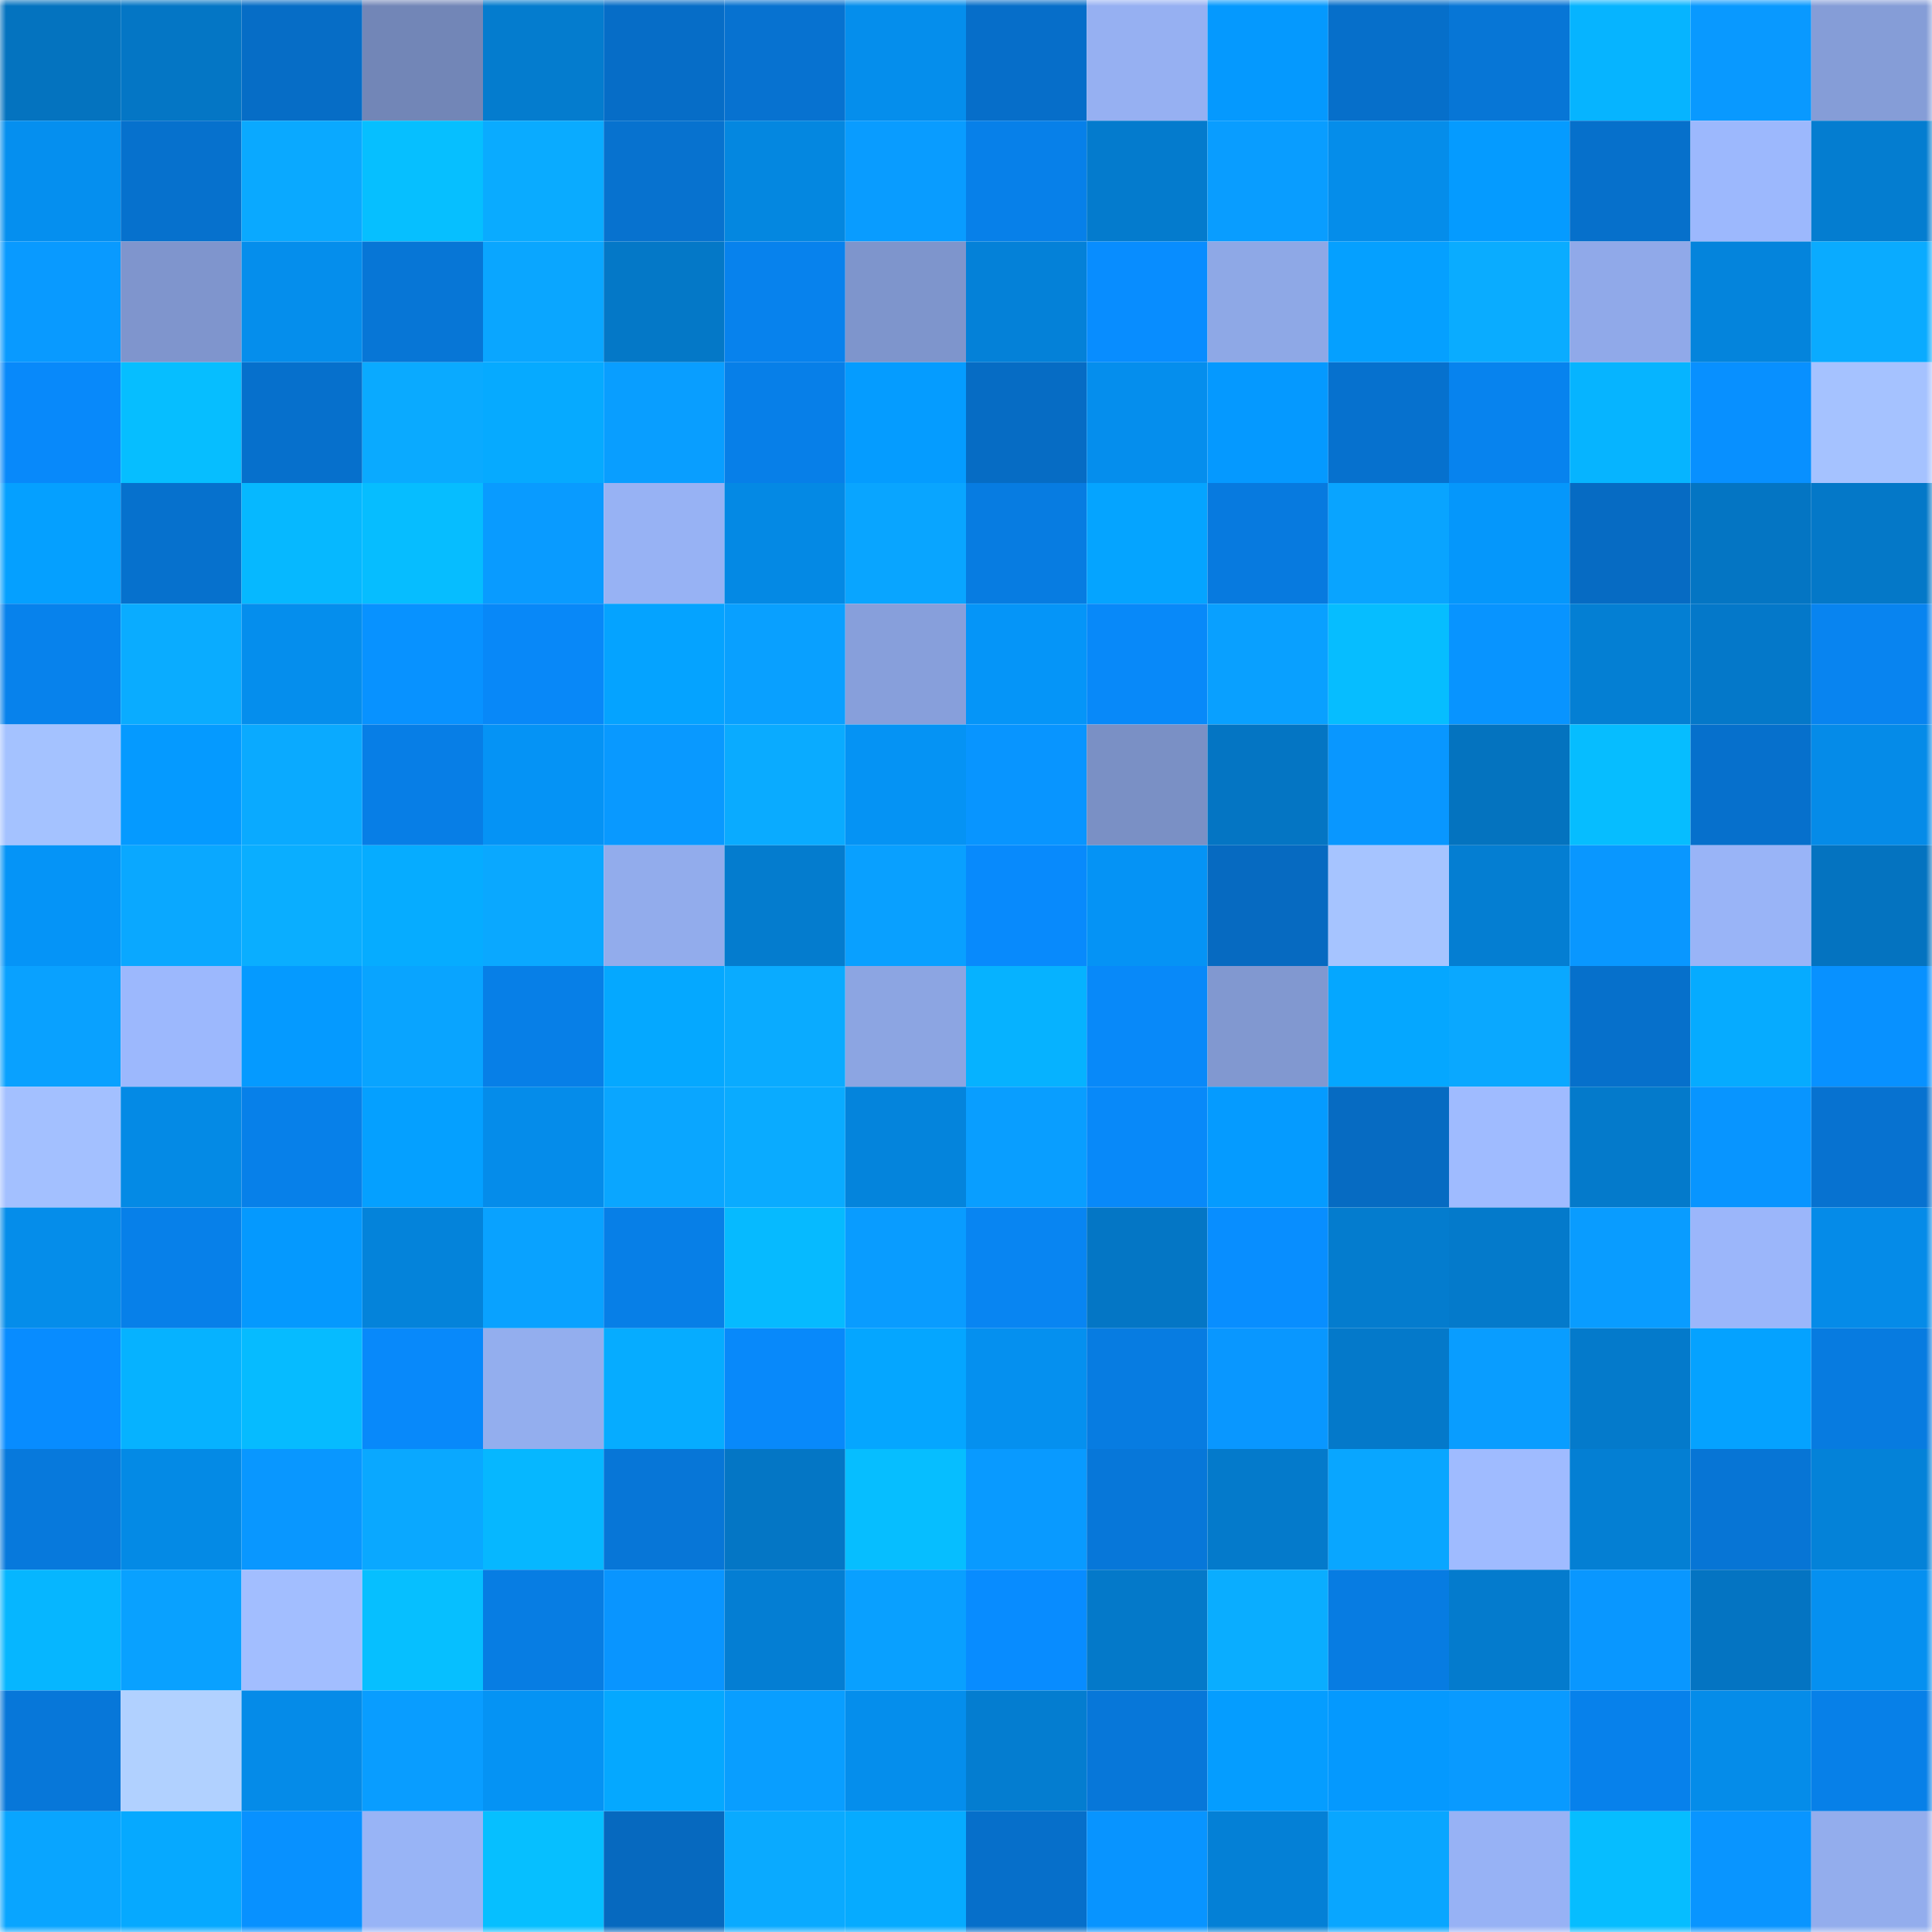 <svg viewBox="0 0 160 160" fill="none" role="img" xmlns="http://www.w3.org/2000/svg" width="240" height="240" name="ens%2Cosenat.eth"><mask id="1753211917" mask-type="alpha" maskUnits="userSpaceOnUse" x="0" y="0" width="160" height="160"><rect width="160" height="160" fill="#FFFFFF"></rect></mask><g mask="url(#1753211917)"><rect x="0" y="0" width="10" height="10" fill="#0473bf"></rect><rect x="10" y="0" width="10" height="10" fill="#0476c5"></rect><rect x="20" y="0" width="10" height="10" fill="#066dc6"></rect><rect x="30" y="0" width="10" height="10" fill="#7286b7"></rect><rect x="40" y="0" width="10" height="10" fill="#047cce"></rect><rect x="50" y="0" width="10" height="10" fill="#066dc7"></rect><rect x="60" y="0" width="10" height="10" fill="#0772d0"></rect><rect x="70" y="0" width="10" height="10" fill="#058eec"></rect><rect x="80" y="0" width="10" height="10" fill="#066ec9"></rect><rect x="90" y="0" width="10" height="10" fill="#96b0f2"></rect><rect x="100" y="0" width="10" height="10" fill="#0599fe"></rect><rect x="110" y="0" width="10" height="10" fill="#066fca"></rect><rect x="120" y="0" width="10" height="10" fill="#0776d6"></rect><rect x="130" y="0" width="10" height="10" fill="#06b4ff"></rect><rect x="140" y="0" width="10" height="10" fill="#0999ff"></rect><rect x="150" y="0" width="10" height="10" fill="#859dd7"></rect><rect x="0" y="10" width="10" height="10" fill="#058fef"></rect><rect x="10" y="10" width="10" height="10" fill="#0671cd"></rect><rect x="20" y="10" width="10" height="10" fill="#0aa9ff"></rect><rect x="30" y="10" width="10" height="10" fill="#06bfff"></rect><rect x="40" y="10" width="10" height="10" fill="#0aabff"></rect><rect x="50" y="10" width="10" height="10" fill="#0772cf"></rect><rect x="60" y="10" width="10" height="10" fill="#0487e0"></rect><rect x="70" y="10" width="10" height="10" fill="#099cff"></rect><rect x="80" y="10" width="10" height="10" fill="#0780e9"></rect><rect x="90" y="10" width="10" height="10" fill="#047bcd"></rect><rect x="100" y="10" width="10" height="10" fill="#099dff"></rect><rect x="110" y="10" width="10" height="10" fill="#058dea"></rect><rect x="120" y="10" width="10" height="10" fill="#059bff"></rect><rect x="130" y="10" width="10" height="10" fill="#0670cb"></rect><rect x="140" y="10" width="10" height="10" fill="#9cb8fd"></rect><rect x="150" y="10" width="10" height="10" fill="#047dd0"></rect><rect x="0" y="20" width="10" height="10" fill="#099aff"></rect><rect x="10" y="20" width="10" height="10" fill="#7f95cd"></rect><rect x="20" y="20" width="10" height="10" fill="#058eec"></rect><rect x="30" y="20" width="10" height="10" fill="#0776d6"></rect><rect x="40" y="20" width="10" height="10" fill="#0aa6ff"></rect><rect x="50" y="20" width="10" height="10" fill="#0478c7"></rect><rect x="60" y="20" width="10" height="10" fill="#0782ed"></rect><rect x="70" y="20" width="10" height="10" fill="#7e95cc"></rect><rect x="80" y="20" width="10" height="10" fill="#0481d8"></rect><rect x="90" y="20" width="10" height="10" fill="#088dff"></rect><rect x="100" y="20" width="10" height="10" fill="#8ea8e6"></rect><rect x="110" y="20" width="10" height="10" fill="#05a0ff"></rect><rect x="120" y="20" width="10" height="10" fill="#0aacff"></rect><rect x="130" y="20" width="10" height="10" fill="#90a9e9"></rect><rect x="140" y="20" width="10" height="10" fill="#0484dc"></rect><rect x="150" y="20" width="10" height="10" fill="#0aabff"></rect><rect x="0" y="30" width="10" height="10" fill="#0889fa"></rect><rect x="10" y="30" width="10" height="10" fill="#06beff"></rect><rect x="20" y="30" width="10" height="10" fill="#0670cc"></rect><rect x="30" y="30" width="10" height="10" fill="#0aaaff"></rect><rect x="40" y="30" width="10" height="10" fill="#06aaff"></rect><rect x="50" y="30" width="10" height="10" fill="#099eff"></rect><rect x="60" y="30" width="10" height="10" fill="#077fe8"></rect><rect x="70" y="30" width="10" height="10" fill="#059cff"></rect><rect x="80" y="30" width="10" height="10" fill="#066cc4"></rect><rect x="90" y="30" width="10" height="10" fill="#058eed"></rect><rect x="100" y="30" width="10" height="10" fill="#0599ff"></rect><rect x="110" y="30" width="10" height="10" fill="#0671ce"></rect><rect x="120" y="30" width="10" height="10" fill="#0783ee"></rect><rect x="130" y="30" width="10" height="10" fill="#06b4ff"></rect><rect x="140" y="30" width="10" height="10" fill="#0890ff"></rect><rect x="150" y="30" width="10" height="10" fill="#a5c2ff"></rect><rect x="0" y="40" width="10" height="10" fill="#05a0ff"></rect><rect x="10" y="40" width="10" height="10" fill="#0671cd"></rect><rect x="20" y="40" width="10" height="10" fill="#06b8ff"></rect><rect x="30" y="40" width="10" height="10" fill="#06bdff"></rect><rect x="40" y="40" width="10" height="10" fill="#099bff"></rect><rect x="50" y="40" width="10" height="10" fill="#97b2f4"></rect><rect x="60" y="40" width="10" height="10" fill="#0489e4"></rect><rect x="70" y="40" width="10" height="10" fill="#09a5ff"></rect><rect x="80" y="40" width="10" height="10" fill="#077ce1"></rect><rect x="90" y="40" width="10" height="10" fill="#05a4ff"></rect><rect x="100" y="40" width="10" height="10" fill="#077adf"></rect><rect x="110" y="40" width="10" height="10" fill="#09a4ff"></rect><rect x="120" y="40" width="10" height="10" fill="#0597fb"></rect><rect x="130" y="40" width="10" height="10" fill="#066bc3"></rect><rect x="140" y="40" width="10" height="10" fill="#0475c3"></rect><rect x="150" y="40" width="10" height="10" fill="#0478c8"></rect><rect x="0" y="50" width="10" height="10" fill="#0782ec"></rect><rect x="10" y="50" width="10" height="10" fill="#0aacff"></rect><rect x="20" y="50" width="10" height="10" fill="#058eed"></rect><rect x="30" y="50" width="10" height="10" fill="#0892ff"></rect><rect x="40" y="50" width="10" height="10" fill="#0888f8"></rect><rect x="50" y="50" width="10" height="10" fill="#05a3ff"></rect><rect x="60" y="50" width="10" height="10" fill="#09a0ff"></rect><rect x="70" y="50" width="10" height="10" fill="#879fdb"></rect><rect x="80" y="50" width="10" height="10" fill="#0595f8"></rect><rect x="90" y="50" width="10" height="10" fill="#0889f9"></rect><rect x="100" y="50" width="10" height="10" fill="#09a0ff"></rect><rect x="110" y="50" width="10" height="10" fill="#06bdff"></rect><rect x="120" y="50" width="10" height="10" fill="#0894ff"></rect><rect x="130" y="50" width="10" height="10" fill="#047fd3"></rect><rect x="140" y="50" width="10" height="10" fill="#0478c9"></rect><rect x="150" y="50" width="10" height="10" fill="#0884f0"></rect><rect x="0" y="60" width="10" height="10" fill="#a4c2ff"></rect><rect x="10" y="60" width="10" height="10" fill="#059aff"></rect><rect x="20" y="60" width="10" height="10" fill="#0aaaff"></rect><rect x="30" y="60" width="10" height="10" fill="#077ee6"></rect><rect x="40" y="60" width="10" height="10" fill="#0593f5"></rect><rect x="50" y="60" width="10" height="10" fill="#0999ff"></rect><rect x="60" y="60" width="10" height="10" fill="#0aabff"></rect><rect x="70" y="60" width="10" height="10" fill="#0593f4"></rect><rect x="80" y="60" width="10" height="10" fill="#0895ff"></rect><rect x="90" y="60" width="10" height="10" fill="#7a90c5"></rect><rect x="100" y="60" width="10" height="10" fill="#0475c3"></rect><rect x="110" y="60" width="10" height="10" fill="#0997ff"></rect><rect x="120" y="60" width="10" height="10" fill="#0473bf"></rect><rect x="130" y="60" width="10" height="10" fill="#06bdff"></rect><rect x="140" y="60" width="10" height="10" fill="#0670cc"></rect><rect x="150" y="60" width="10" height="10" fill="#058be8"></rect><rect x="0" y="70" width="10" height="10" fill="#0594f7"></rect><rect x="10" y="70" width="10" height="10" fill="#0aa8ff"></rect><rect x="20" y="70" width="10" height="10" fill="#0aaeff"></rect><rect x="30" y="70" width="10" height="10" fill="#06acff"></rect><rect x="40" y="70" width="10" height="10" fill="#0aa8ff"></rect><rect x="50" y="70" width="10" height="10" fill="#92acec"></rect><rect x="60" y="70" width="10" height="10" fill="#047cce"></rect><rect x="70" y="70" width="10" height="10" fill="#09a0ff"></rect><rect x="80" y="70" width="10" height="10" fill="#088afc"></rect><rect x="90" y="70" width="10" height="10" fill="#0593f5"></rect><rect x="100" y="70" width="10" height="10" fill="#066ac1"></rect><rect x="110" y="70" width="10" height="10" fill="#a6c4ff"></rect><rect x="120" y="70" width="10" height="10" fill="#047ed2"></rect><rect x="130" y="70" width="10" height="10" fill="#0997ff"></rect><rect x="140" y="70" width="10" height="10" fill="#99b4f7"></rect><rect x="150" y="70" width="10" height="10" fill="#0473c0"></rect><rect x="0" y="80" width="10" height="10" fill="#09a1ff"></rect><rect x="10" y="80" width="10" height="10" fill="#9cb8fd"></rect><rect x="20" y="80" width="10" height="10" fill="#059aff"></rect><rect x="30" y="80" width="10" height="10" fill="#09a4ff"></rect><rect x="40" y="80" width="10" height="10" fill="#077fe7"></rect><rect x="50" y="80" width="10" height="10" fill="#05a8ff"></rect><rect x="60" y="80" width="10" height="10" fill="#0aabff"></rect><rect x="70" y="80" width="10" height="10" fill="#8ca5e2"></rect><rect x="80" y="80" width="10" height="10" fill="#06b2ff"></rect><rect x="90" y="80" width="10" height="10" fill="#0889f9"></rect><rect x="100" y="80" width="10" height="10" fill="#8198d0"></rect><rect x="110" y="80" width="10" height="10" fill="#05a7ff"></rect><rect x="120" y="80" width="10" height="10" fill="#0aa8ff"></rect><rect x="130" y="80" width="10" height="10" fill="#0670cb"></rect><rect x="140" y="80" width="10" height="10" fill="#06abff"></rect><rect x="150" y="80" width="10" height="10" fill="#0891ff"></rect><rect x="0" y="90" width="10" height="10" fill="#a3c0ff"></rect><rect x="10" y="90" width="10" height="10" fill="#048ae5"></rect><rect x="20" y="90" width="10" height="10" fill="#0780e9"></rect><rect x="30" y="90" width="10" height="10" fill="#05a0ff"></rect><rect x="40" y="90" width="10" height="10" fill="#058cea"></rect><rect x="50" y="90" width="10" height="10" fill="#0aa6ff"></rect><rect x="60" y="90" width="10" height="10" fill="#0aabff"></rect><rect x="70" y="90" width="10" height="10" fill="#0484dc"></rect><rect x="80" y="90" width="10" height="10" fill="#099eff"></rect><rect x="90" y="90" width="10" height="10" fill="#0889f9"></rect><rect x="100" y="90" width="10" height="10" fill="#059bff"></rect><rect x="110" y="90" width="10" height="10" fill="#066bc2"></rect><rect x="120" y="90" width="10" height="10" fill="#9fbbff"></rect><rect x="130" y="90" width="10" height="10" fill="#047acb"></rect><rect x="140" y="90" width="10" height="10" fill="#0895ff"></rect><rect x="150" y="90" width="10" height="10" fill="#0772d0"></rect><rect x="0" y="100" width="10" height="10" fill="#058dea"></rect><rect x="10" y="100" width="10" height="10" fill="#0780e9"></rect><rect x="20" y="100" width="10" height="10" fill="#0599fe"></rect><rect x="30" y="100" width="10" height="10" fill="#0483da"></rect><rect x="40" y="100" width="10" height="10" fill="#09a2ff"></rect><rect x="50" y="100" width="10" height="10" fill="#077fe7"></rect><rect x="60" y="100" width="10" height="10" fill="#06baff"></rect><rect x="70" y="100" width="10" height="10" fill="#099cff"></rect><rect x="80" y="100" width="10" height="10" fill="#0885f2"></rect><rect x="90" y="100" width="10" height="10" fill="#0476c5"></rect><rect x="100" y="100" width="10" height="10" fill="#088eff"></rect><rect x="110" y="100" width="10" height="10" fill="#047cce"></rect><rect x="120" y="100" width="10" height="10" fill="#047acb"></rect><rect x="130" y="100" width="10" height="10" fill="#099cff"></rect><rect x="140" y="100" width="10" height="10" fill="#9bb6fa"></rect><rect x="150" y="100" width="10" height="10" fill="#058be8"></rect><rect x="0" y="110" width="10" height="10" fill="#088cff"></rect><rect x="10" y="110" width="10" height="10" fill="#06b2ff"></rect><rect x="20" y="110" width="10" height="10" fill="#06bbff"></rect><rect x="30" y="110" width="10" height="10" fill="#0889fa"></rect><rect x="40" y="110" width="10" height="10" fill="#93aeee"></rect><rect x="50" y="110" width="10" height="10" fill="#06acff"></rect><rect x="60" y="110" width="10" height="10" fill="#0889fa"></rect><rect x="70" y="110" width="10" height="10" fill="#05a6ff"></rect><rect x="80" y="110" width="10" height="10" fill="#0590ef"></rect><rect x="90" y="110" width="10" height="10" fill="#077ce1"></rect><rect x="100" y="110" width="10" height="10" fill="#0997ff"></rect><rect x="110" y="110" width="10" height="10" fill="#0479ca"></rect><rect x="120" y="110" width="10" height="10" fill="#099dff"></rect><rect x="130" y="110" width="10" height="10" fill="#047acb"></rect><rect x="140" y="110" width="10" height="10" fill="#05a2ff"></rect><rect x="150" y="110" width="10" height="10" fill="#077be0"></rect><rect x="0" y="120" width="10" height="10" fill="#0779dc"></rect><rect x="10" y="120" width="10" height="10" fill="#048ae5"></rect><rect x="20" y="120" width="10" height="10" fill="#0997ff"></rect><rect x="30" y="120" width="10" height="10" fill="#0aa8ff"></rect><rect x="40" y="120" width="10" height="10" fill="#06b7ff"></rect><rect x="50" y="120" width="10" height="10" fill="#0776d7"></rect><rect x="60" y="120" width="10" height="10" fill="#0476c5"></rect><rect x="70" y="120" width="10" height="10" fill="#06beff"></rect><rect x="80" y="120" width="10" height="10" fill="#099aff"></rect><rect x="90" y="120" width="10" height="10" fill="#0777d9"></rect><rect x="100" y="120" width="10" height="10" fill="#047acb"></rect><rect x="110" y="120" width="10" height="10" fill="#09a6ff"></rect><rect x="120" y="120" width="10" height="10" fill="#9fbbff"></rect><rect x="130" y="120" width="10" height="10" fill="#047fd3"></rect><rect x="140" y="120" width="10" height="10" fill="#0775d5"></rect><rect x="150" y="120" width="10" height="10" fill="#0482d8"></rect><rect x="0" y="130" width="10" height="10" fill="#06b6ff"></rect><rect x="10" y="130" width="10" height="10" fill="#09a1ff"></rect><rect x="20" y="130" width="10" height="10" fill="#a2beff"></rect><rect x="30" y="130" width="10" height="10" fill="#06bfff"></rect><rect x="40" y="130" width="10" height="10" fill="#077de3"></rect><rect x="50" y="130" width="10" height="10" fill="#0995ff"></rect><rect x="60" y="130" width="10" height="10" fill="#047ed3"></rect><rect x="70" y="130" width="10" height="10" fill="#09a0ff"></rect><rect x="80" y="130" width="10" height="10" fill="#088cff"></rect><rect x="90" y="130" width="10" height="10" fill="#0479c9"></rect><rect x="100" y="130" width="10" height="10" fill="#0aadff"></rect><rect x="110" y="130" width="10" height="10" fill="#077ce2"></rect><rect x="120" y="130" width="10" height="10" fill="#047bcd"></rect><rect x="130" y="130" width="10" height="10" fill="#0997ff"></rect><rect x="140" y="130" width="10" height="10" fill="#0474c2"></rect><rect x="150" y="130" width="10" height="10" fill="#0590f0"></rect><rect x="0" y="140" width="10" height="10" fill="#0777d9"></rect><rect x="10" y="140" width="10" height="10" fill="#b1d1ff"></rect><rect x="20" y="140" width="10" height="10" fill="#058be8"></rect><rect x="30" y="140" width="10" height="10" fill="#099dff"></rect><rect x="40" y="140" width="10" height="10" fill="#0593f4"></rect><rect x="50" y="140" width="10" height="10" fill="#05a8ff"></rect><rect x="60" y="140" width="10" height="10" fill="#099eff"></rect><rect x="70" y="140" width="10" height="10" fill="#058eec"></rect><rect x="80" y="140" width="10" height="10" fill="#047dd0"></rect><rect x="90" y="140" width="10" height="10" fill="#0777d9"></rect><rect x="100" y="140" width="10" height="10" fill="#059dff"></rect><rect x="110" y="140" width="10" height="10" fill="#0599fe"></rect><rect x="120" y="140" width="10" height="10" fill="#099aff"></rect><rect x="130" y="140" width="10" height="10" fill="#0781eb"></rect><rect x="140" y="140" width="10" height="10" fill="#058ce9"></rect><rect x="150" y="140" width="10" height="10" fill="#0780e8"></rect><rect x="0" y="150" width="10" height="10" fill="#09a5ff"></rect><rect x="10" y="150" width="10" height="10" fill="#06a9ff"></rect><rect x="20" y="150" width="10" height="10" fill="#0891ff"></rect><rect x="30" y="150" width="10" height="10" fill="#98b4f6"></rect><rect x="40" y="150" width="10" height="10" fill="#06bfff"></rect><rect x="50" y="150" width="10" height="10" fill="#0669bf"></rect><rect x="60" y="150" width="10" height="10" fill="#0aaaff"></rect><rect x="70" y="150" width="10" height="10" fill="#06abff"></rect><rect x="80" y="150" width="10" height="10" fill="#066fca"></rect><rect x="90" y="150" width="10" height="10" fill="#0894ff"></rect><rect x="100" y="150" width="10" height="10" fill="#0480d6"></rect><rect x="110" y="150" width="10" height="10" fill="#09a6ff"></rect><rect x="120" y="150" width="10" height="10" fill="#97b2f5"></rect><rect x="130" y="150" width="10" height="10" fill="#06bdff"></rect><rect x="140" y="150" width="10" height="10" fill="#0995ff"></rect><rect x="150" y="150" width="10" height="10" fill="#93aded"></rect></g></svg>